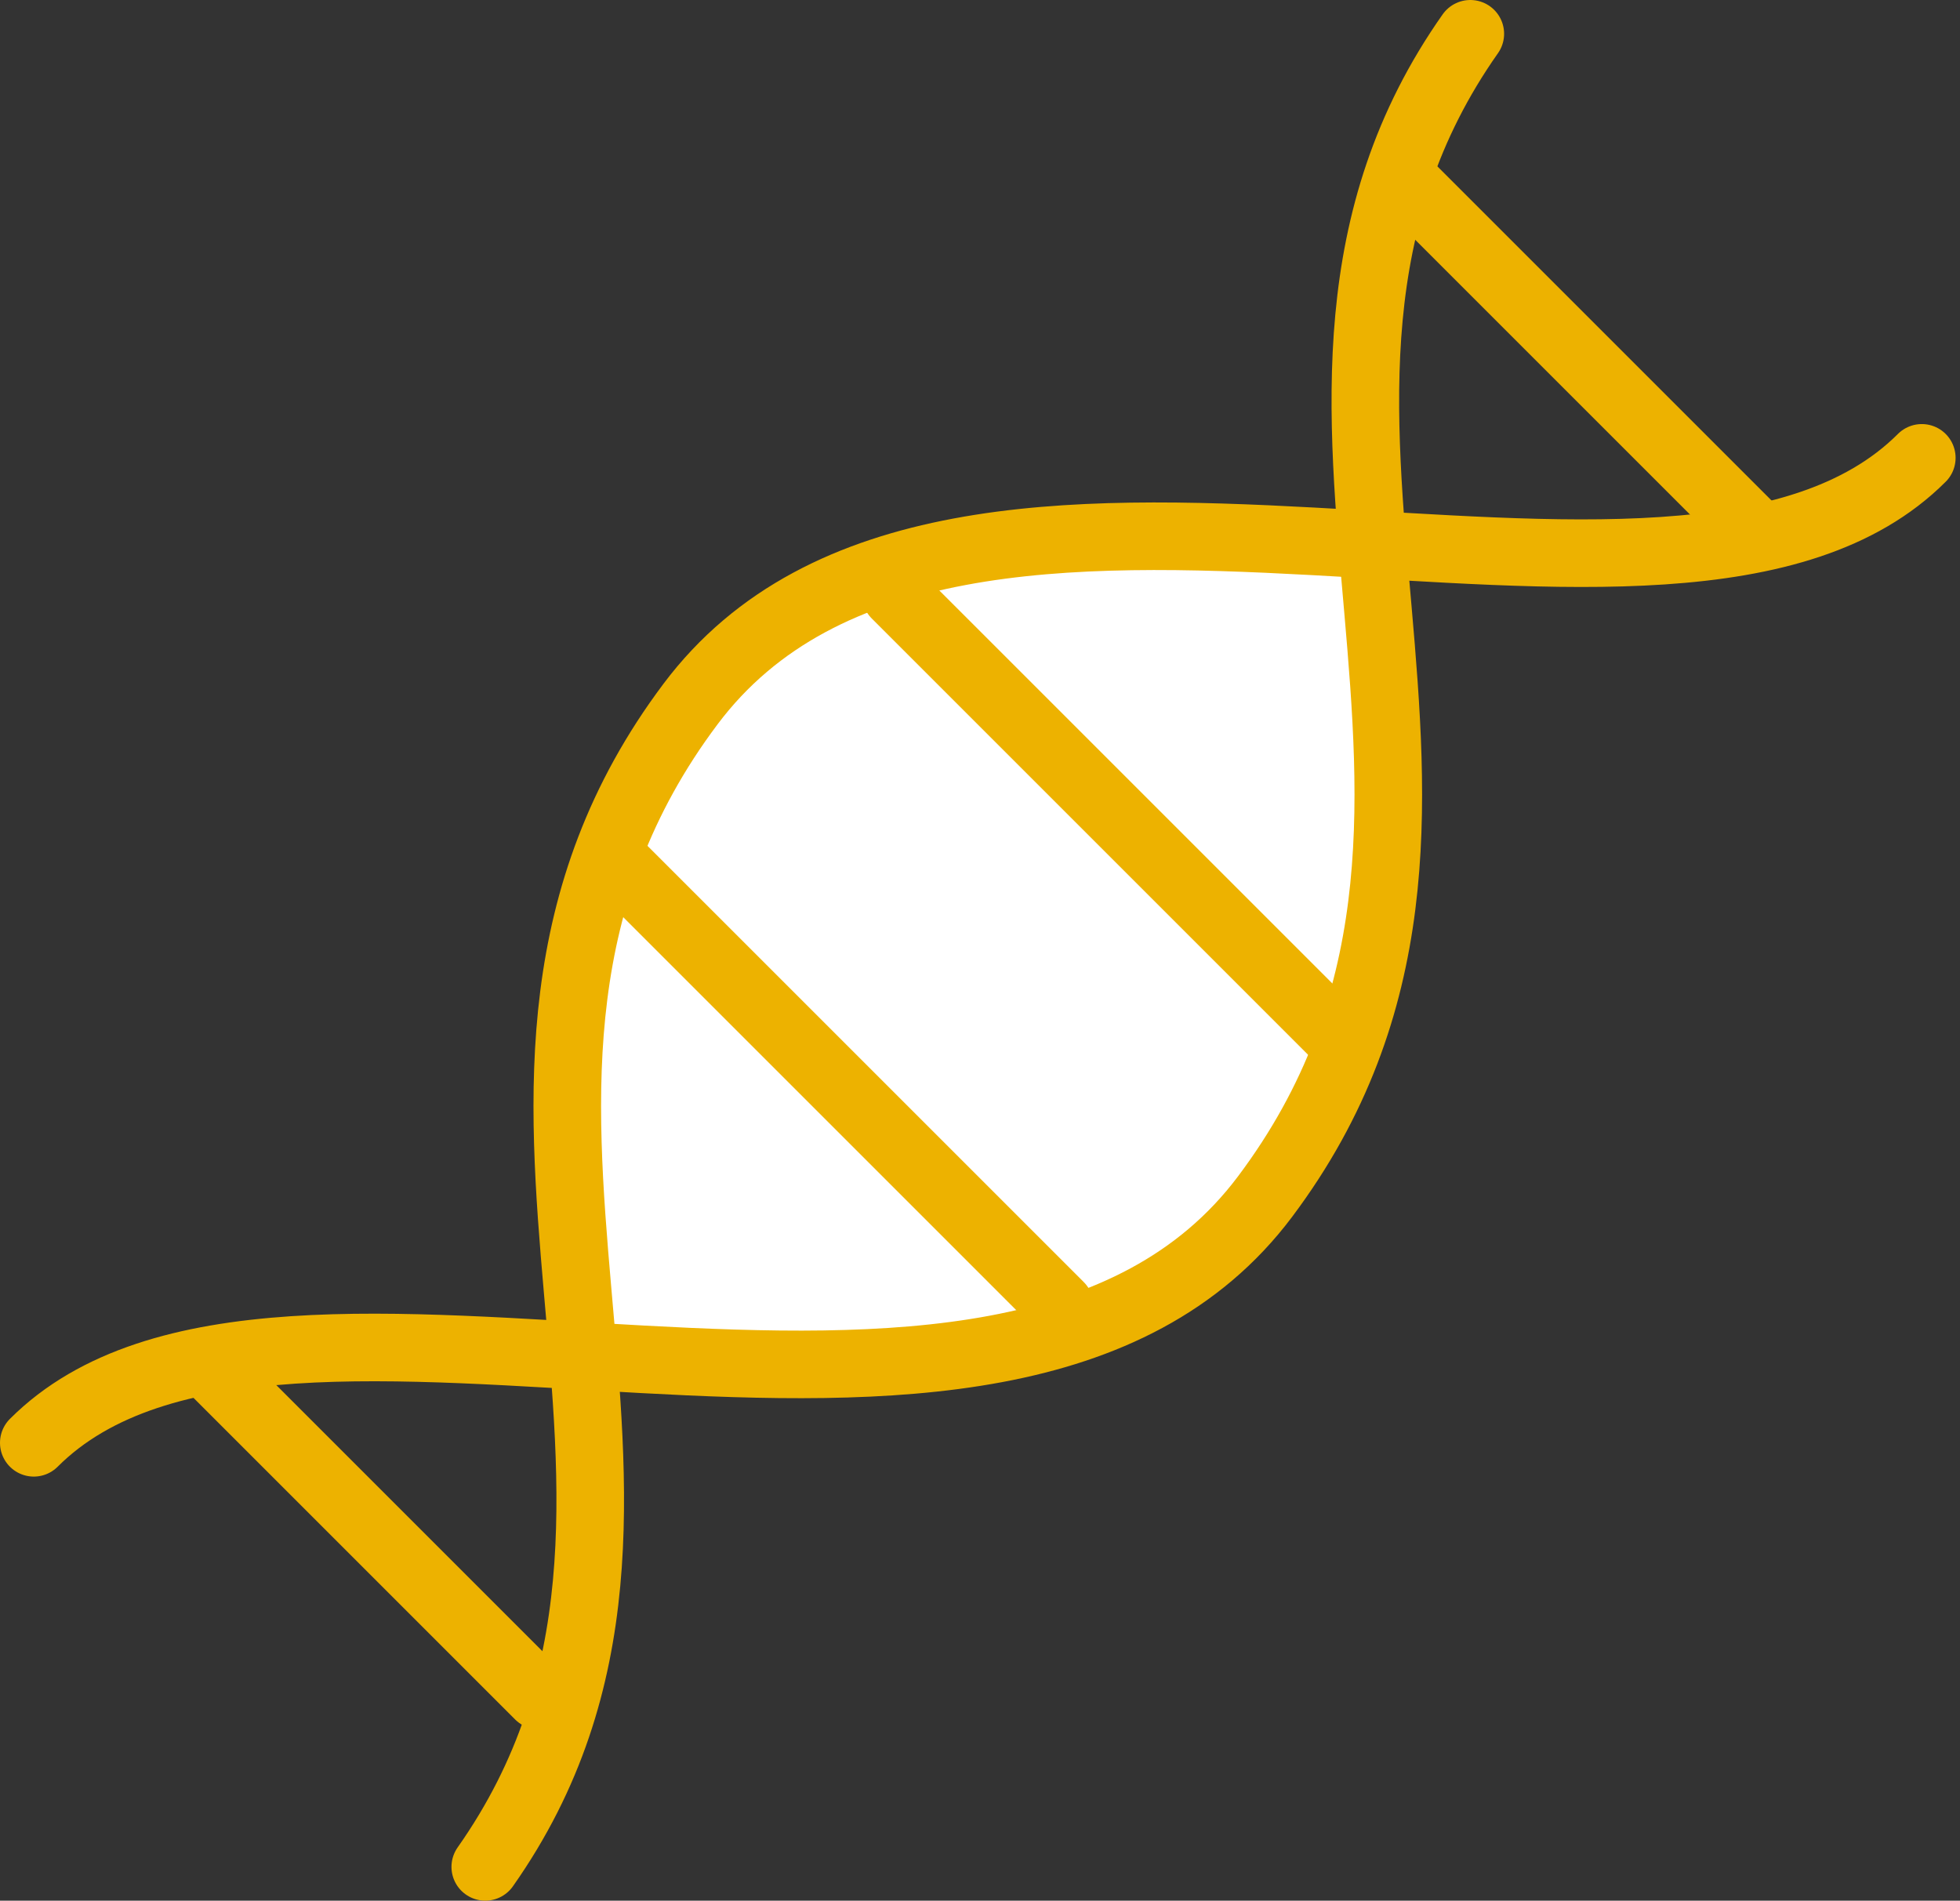 <?xml version="1.0" encoding="UTF-8"?>
<svg xmlns="http://www.w3.org/2000/svg" width="232" height="225" viewBox="0 0 232 225" fill="none">
  <rect x="0" y="0" width="232" height="225" fill="#333333" stroke="none"/>
  <path d="M147.215 144.068C169.905 121.317 161.379 63.017 161.379 63.017C161.379 63.017 104.998 58.482 83.476 81.116C61.961 103.744 69.312 159.805 69.312 159.805C69.312 159.805 125.297 166.043 147.215 144.068Z" fill="white"></path>
  <path d="M174.037 4C143.269 47.724 183.754 96.306 149.746 141.649C118.496 183.316 33.149 141.649 4 170.798" stroke="#EDB200" stroke-width="8" stroke-linecap="round" stroke-linejoin="round"></path>
  <path d="M57.44 221C88.209 177.276 47.724 128.694 81.731 83.35C112.981 41.684 198.328 83.35 227.478 54.201" stroke="#EDB200" stroke-width="8" stroke-linecap="round" stroke-linejoin="round"></path>
  <path d="M166.1 21.312L207.018 62.231" stroke="#EDB200" stroke-width="8" stroke-linecap="round" stroke-linejoin="round"></path>
  <path d="M24.459 161.379L63.804 200.724" stroke="#EDB200" stroke-width="8" stroke-linecap="round" stroke-linejoin="round"></path>
  <path d="M106.023 70.395L157.844 122.216" stroke="#EDB200" stroke-width="8" stroke-linecap="round" stroke-linejoin="round"></path>
  <path d="M73.635 102.783L125.456 154.604" stroke="#EDB200" stroke-width="8" stroke-linecap="round" stroke-linejoin="round"></path>
</svg>
